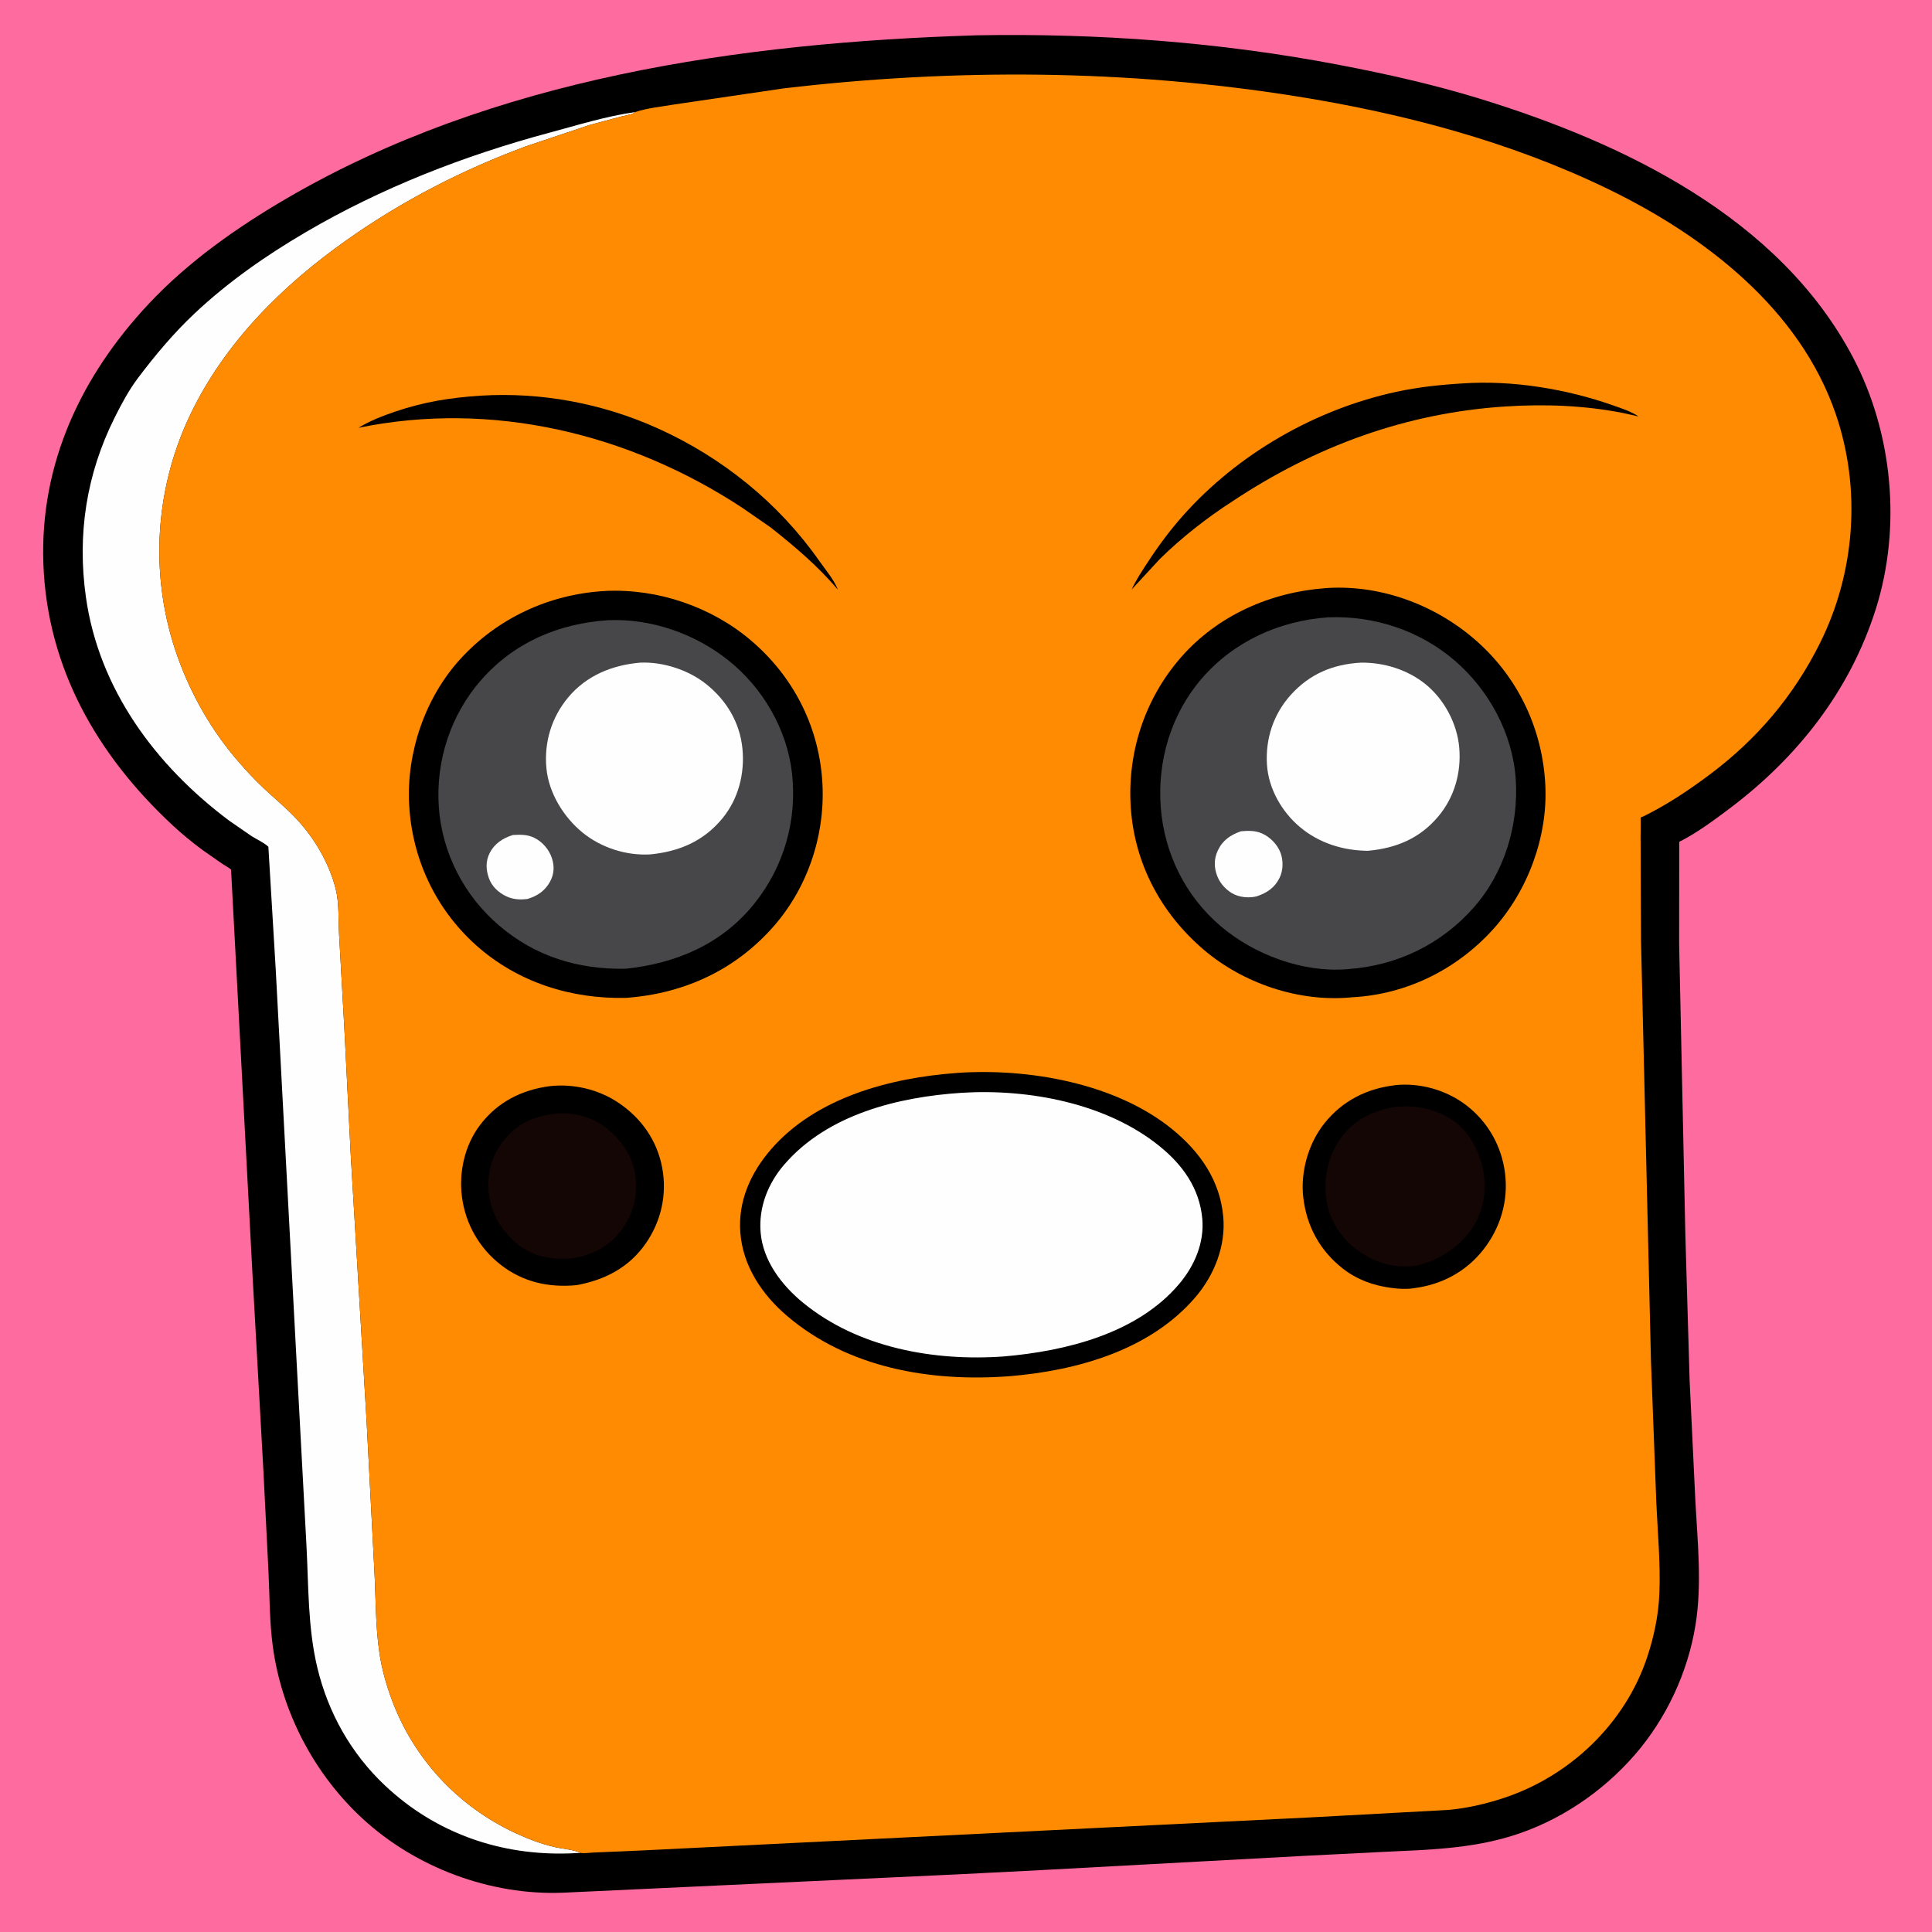 <svg version="1.1" xmlns="http://www.w3.org/2000/svg" style="display: block;" viewBox="0 0 2048 2048" width="1024" height="1024">
<path transform="translate(0,0)" fill="rgb(254,107,158)" d="M -0 -0 L 2048 0 L 2048 2048 L -0 2048 L -0 -0 z"/>
<path transform="translate(0,0)" fill="rgb(0,0,0)" d="M 1034.43 37.442 C 1163.81 35.103 1292.86 44.522 1420 68.876 C 1469.58 78.372 1519.23 89.486 1567.51 104.294 C 1721.02 151.364 1886.07 230.391 1964.27 378.909 C 2006.44 458.989 2015.77 558.805 1988.53 645.27 C 1961.03 732.536 1905.04 803.407 1832.41 857.826 C 1816.38 869.833 1799.18 882.59 1781.34 891.702 C 1779.77 892.507 1780.04 891.867 1780.04 893.27 L 1779.95 1000.25 L 1786.54 1308.93 L 1791.07 1463.5 L 1797.23 1592.33 C 1799.57 1635.69 1804.26 1679.5 1797.29 1722.63 C 1789.14 1773.03 1766.23 1821.97 1732.72 1860.44 C 1698.34 1899.9 1652.75 1930.62 1602.72 1946.1 C 1558.42 1959.81 1513.41 1960.9 1467.5 1963.02 L 1380.05 1967.42 L 1102.85 1982.43 L 1018.96 1986.71 L 597.13 2006.33 C 519.934 2009.52 440.026 1979.62 383.5 1927.04 C 332.559 1879.65 298.622 1814.53 289.228 1745.53 C 285.671 1719.41 285.877 1692.91 284.631 1666.61 L 279.189 1558.45 L 267.774 1353.19 L 251.61 1047.77 C 250.956 1035.57 244.941 921.901 244.939 921.899 C 243.469 920.101 238.657 917.701 236.599 916.312 L 214.874 901.188 C 203.865 893.032 193.063 884.219 183.027 874.894 C 103.089 800.623 49.797 707.894 45.96 597.032 C 42.284 490.822 86.553 397.805 158.026 321.692 C 199.822 277.182 251.404 240.936 303.932 210.299 C 522.877 82.603 784.842 45.22 1034.43 37.442 z"/>
<path transform="translate(0,0)" fill="rgb(254,254,254)" d="M 615.647 1964.11 L 604.339 1964.66 C 530.869 1967.32 462.101 1943.49 408.231 1892.83 C 372.27 1859.01 347.93 1815.87 336.415 1767.9 C 326.229 1725.48 327.161 1681.58 324.854 1638.22 L 314.838 1451.36 L 292.304 1028.08 L 284.484 897.58 C 279.76 893.137 272.593 890.028 267.012 886.554 L 243 869.977 C 165.32 811.956 104.8 730.686 91.053 632.844 C 81.74 566.566 91.471 502.92 121.456 442.83 C 128.663 428.387 136.633 413.47 146.39 400.547 C 164.727 376.259 183.946 353.32 206.122 332.413 C 241.651 298.916 281.817 270.937 323.821 246.283 C 404.156 199.132 492.155 164.895 582 140.775 C 611.934 132.738 642.643 123.085 673.358 118.824 L 672 119.795 C 668.715 121.576 663.083 122.302 659.344 123.307 L 624.993 132.5 L 557.905 154.964 C 490.184 180.047 427.123 212.442 368.084 254.053 C 298.967 302.767 237.309 364.055 200.871 441.344 C 163.058 521.549 158.563 613.765 188.58 697.123 C 202.895 736.877 224.351 774.432 251.996 806.462 C 260.714 816.563 269.872 826.506 279.61 835.627 C 291.116 846.405 303.546 856.599 314.314 868.108 C 333.464 888.575 348.98 915.054 355.868 942.352 C 359.58 957.06 358.573 974.936 359.421 990.156 L 365.145 1092.27 L 371.886 1226.02 L 388.566 1505.84 L 396.727 1662.7 C 398.449 1692.31 397.841 1722.5 402.161 1751.86 C 404.625 1768.6 409.143 1784.99 414.981 1800.86 C 438.243 1864.1 485.066 1914.49 546 1942.95 C 559.453 1949.23 573.502 1954.63 588 1957.96 C 596.72 1959.97 607.48 1960.55 615.647 1964.11 z"/>
<path transform="translate(0,0)" fill="rgb(254,139,1)" d="M 673.358 118.824 C 685.915 114.443 701.138 113.143 714.254 110.82 L 830.595 93.701 C 1011.25 72.42 1194.92 73.47 1374.68 102.176 C 1487.58 120.205 1600.47 150.013 1703.74 199.952 C 1806.53 249.664 1907.77 327.215 1946.01 439 C 1973.15 518.336 1966.57 606.764 1929.25 681.733 C 1901.3 737.858 1862.29 783.78 1812.07 821.299 C 1789.74 837.983 1766.64 853.395 1741.56 865.647 C 1740.82 866.012 1739.66 865.981 1739.32 866.738 C 1738.99 867.472 1739.26 871.297 1739.25 872.281 L 1739.1 887.599 L 1739.55 997.695 L 1750.1 1442.75 L 1755.79 1593.28 C 1757.23 1625.28 1760.33 1657.76 1758.98 1689.77 C 1758.03 1712.48 1753.2 1735.27 1746.04 1756.77 C 1722.63 1827.06 1664.38 1882.49 1594.7 1905.71 C 1575.69 1912.05 1555.26 1916.83 1535.28 1918.6 L 1390.07 1926.47 L 1166.63 1937.5 L 682.461 1961.47 L 628.927 1963.78 C 625.682 1963.88 618.48 1964.96 615.647 1964.11 C 607.48 1960.55 596.72 1959.97 588 1957.96 C 573.502 1954.63 559.453 1949.23 546 1942.95 C 485.066 1914.49 438.243 1864.1 414.981 1800.86 C 409.143 1784.99 404.625 1768.6 402.161 1751.86 C 397.841 1722.5 398.449 1692.31 396.727 1662.7 L 388.566 1505.84 L 371.886 1226.02 L 365.145 1092.27 L 359.421 990.156 C 358.573 974.936 359.58 957.06 355.868 942.352 C 348.98 915.054 333.464 888.575 314.314 868.108 C 303.546 856.599 291.116 846.405 279.61 835.627 C 269.872 826.506 260.714 816.563 251.996 806.462 C 224.351 774.432 202.895 736.877 188.58 697.123 C 158.563 613.765 163.058 521.549 200.871 441.344 C 237.309 364.055 298.967 302.767 368.084 254.053 C 427.123 212.442 490.184 180.047 557.905 154.964 L 624.993 132.5 L 659.344 123.307 C 663.083 122.302 668.715 121.576 672 119.795 L 673.358 118.824 z"/>
<path transform="translate(0,0)" fill="rgb(0,0,0)" d="M 509.545 419.426 C 573.645 415.47 638.39 427.579 696.897 453.919 C 765.51 484.809 825.291 532.966 868.535 594.676 C 875.024 603.935 884.201 614.627 888.204 625.163 C 867.345 600.308 842.21 579.063 816.811 559.012 L 787.111 538.45 C 667.279 459.553 521.669 424.348 380 453.474 C 391.875 446.181 405.713 440.821 418.885 436.338 C 449.081 426.06 477.881 421.431 509.545 419.426 z"/>
<path transform="translate(0,0)" fill="rgb(0,0,0)" d="M 1550.58 406.434 C 1602.86 402.81 1660.63 412.282 1709.96 429.734 C 1718.98 432.925 1729 436.081 1736.98 441.477 L 1720.68 437.852 C 1679.89 429.728 1637.58 428.184 1596.15 430.844 C 1490.46 437.629 1394.37 473 1306.48 531.398 C 1279.14 548.991 1252.54 569.916 1229.34 592.681 L 1199.6 624.919 C 1204.05 615.16 1210.09 606.081 1215.92 597.101 C 1227.43 579.379 1240.07 562.24 1254.12 546.451 C 1312.41 480.946 1394.49 433.851 1480.09 415.371 C 1503.37 410.344 1526.85 407.838 1550.58 406.434 z"/>
<path transform="translate(0,0)" fill="rgb(0,0,0)" d="M 582.803 1151.38 C 608.108 1148.51 634.729 1154.88 655.832 1169.13 C 680.005 1185.45 696.505 1208.96 701.936 1237.74 C 707.294 1266.13 700.843 1294.6 684.499 1318.15 C 666.762 1343.7 640.945 1356.95 611.014 1362.33 C 581.599 1365.07 554.578 1359.16 530.953 1340.88 C 508.165 1323.24 493.442 1297.44 489.725 1269 C 486.253 1242.43 492.581 1213.95 508.935 1192.47 C 527.459 1168.14 552.92 1155.29 582.803 1151.38 z"/>
<path transform="translate(0,0)" fill="rgb(19,6,5)" d="M 591.266 1180.4 C 608.287 1179.03 626.391 1183.91 640.245 1193.93 C 655.974 1205.3 670.092 1223.73 673.03 1243.3 L 673.271 1245 C 674.517 1252.87 674.636 1261.35 673.392 1269.24 L 673.097 1271 C 671.094 1283.63 664.985 1296.32 656.958 1306.27 C 643.597 1322.83 624.685 1331.79 603.848 1334.14 C 583.777 1335.37 564.361 1331.71 548.438 1318.7 C 531.977 1305.24 520.363 1286.25 518.236 1264.9 C 516.1 1243.46 520.931 1224.82 534.757 1207.98 C 549.872 1189.57 568.071 1182.5 591.266 1180.4 z"/>
<path transform="translate(0,0)" fill="rgb(0,0,0)" d="M 1478.73 1150.4 L 1479.06 1150.31 C 1505.21 1147.54 1533.17 1155.51 1554.02 1171.39 C 1577.31 1189.12 1591.92 1215.06 1595.45 1244.06 C 1599 1273.12 1590.45 1301.6 1572.53 1324.53 C 1553.91 1348.34 1527.92 1361.88 1498.25 1365.62 C 1491.33 1366.71 1482.91 1366.3 1475.94 1365.36 L 1474 1365.1 C 1455.68 1362.68 1438.09 1356.24 1423.44 1344.75 C 1399.16 1325.72 1385.03 1299.79 1381.51 1269.27 C 1378.38 1242.03 1387 1211.84 1404.19 1190.43 C 1423.14 1166.83 1449.03 1153.84 1478.73 1150.4 z"/>
<path transform="translate(0,0)" fill="rgb(19,6,5)" d="M 1479.71 1173.27 C 1500.45 1171.58 1519.55 1174.81 1537.41 1185.81 C 1554.49 1196.33 1566.52 1215.93 1570.97 1235.3 L 1571.34 1236.94 L 1571.75 1238.61 C 1576.48 1258.42 1573.18 1281.72 1562.46 1299.13 C 1549.11 1320.8 1526.22 1335.79 1501.75 1341.6 C 1478.59 1344.6 1459.65 1339.53 1440.4 1326.27 C 1422.7 1314.08 1409.8 1294.87 1406.3 1273.47 C 1402.43 1249.76 1407.54 1225.32 1421.77 1205.84 C 1436.1 1186.23 1456.31 1177.01 1479.71 1173.27 z"/>
<path transform="translate(0,0)" fill="rgb(0,0,0)" d="M 1014.02 1137.42 L 1014.59 1137.34 C 1090.23 1132.1 1182.76 1148.13 1242.96 1197.32 C 1272.19 1221.21 1293.24 1251.32 1296.7 1289.74 C 1299.5 1320.85 1287.21 1351.7 1267.14 1375.14 C 1218.75 1431.65 1140.71 1453.13 1069.25 1458.9 C 986.464 1464.99 899.319 1450.3 834.363 1394.97 C 807.765 1372.32 787.41 1342.02 784.757 1306.43 C 782.269 1273.05 795.802 1243.16 817.352 1218.31 C 865.125 1163.22 943.979 1142.5 1014.02 1137.42 z"/>
<path transform="translate(0,0)" fill="rgb(254,254,254)" d="M 1019.34 1158.41 L 1019.43 1158.4 C 1090.41 1154 1173.24 1169.45 1229.52 1215.27 C 1253.89 1235.11 1271.46 1259.72 1274.45 1291.62 C 1276.84 1317.12 1266.32 1341.64 1250.11 1360.88 C 1205.67 1413.62 1130.09 1432.18 1064.25 1437.88 C 990.289 1443.22 909.555 1428.88 850.938 1380.67 C 828.501 1362.21 808.805 1336.41 806.287 1306.5 C 804.035 1279.76 814.063 1254.48 831.452 1234.35 C 877.384 1181.19 952.079 1162.83 1019.34 1158.41 z"/>
<path transform="translate(0,0)" fill="rgb(0,0,0)" d="M 641.917 626.434 C 697.081 623.818 753.952 643.099 795.97 678.819 C 840.191 716.413 867.169 768.174 871.52 826.115 C 875.701 881.799 857.46 938.9 820.853 981.074 C 780.024 1028.11 725.378 1053.28 663.744 1057.78 C 605.457 1059.23 548.504 1041.24 504.604 1001.93 C 461.791 963.585 436.906 910.48 433.736 853.278 C 430.691 798.341 450.308 740.236 487.319 699.309 C 527.293 655.106 582.611 629.625 641.917 626.434 z"/>
<path transform="translate(0,0)" fill="rgb(71,70,72)" d="M 644.768 657.432 C 690.203 655.44 736.664 671.749 772.069 699.962 C 808.57 729.049 834.363 773.102 839.573 819.786 C 845.129 869.57 830.978 918.935 799.519 958.018 C 764.994 1000.91 716.623 1021.36 663.014 1026.92 C 612.47 1027.74 567.542 1013.98 528.821 980.893 C 491.947 949.389 468.579 904.076 465.174 855.631 C 461.733 806.677 477.62 757.844 509.979 720.913 C 545.094 680.835 592.331 660.839 644.768 657.432 z"/>
<path transform="translate(0,0)" fill="rgb(254,254,254)" d="M 543.608 885.14 C 551.597 884.697 559.129 884.473 566.5 888.159 C 575.24 892.529 582.206 900.734 585.144 910 C 587.878 918.619 587.365 926.75 582.982 934.746 C 577.705 944.37 569.653 949.709 559.348 952.887 C 551.475 953.969 543.733 953.535 536.5 950.035 C 528.236 946.037 521.267 939.546 518.205 930.76 C 515.044 921.69 514.691 912.848 519.153 904.132 C 524.359 893.964 533.115 888.533 543.608 885.14 z"/>
<path transform="translate(0,0)" fill="rgb(254,254,254)" d="M 678.686 702.43 C 703.01 701.368 730.21 710.28 749.105 725.57 C 770.344 742.755 784.312 766.112 787.005 793.519 C 789.596 819.883 782.819 846.809 765.784 867.513 C 745.861 891.728 719.905 902.721 689.242 905.706 C 663.893 907.158 637.398 898.697 617.636 882.649 C 597.508 866.304 581.691 840.584 579.229 814.441 C 576.641 786.971 584.593 760.511 602.278 739.291 C 621.624 716.078 649.075 704.954 678.686 702.43 z"/>
<path transform="translate(0,0)" fill="rgb(0,0,0)" d="M 1405.56 623.425 L 1407.98 623.254 C 1466.04 619.987 1524.24 642.439 1567.08 681.151 C 1610.35 720.258 1635.16 773.996 1638.1 832.037 C 1640.88 886.853 1619.56 944.313 1582.86 984.958 C 1544.22 1027.76 1490.75 1054.26 1432.96 1057.18 L 1431.1 1057.35 C 1376.22 1062.23 1317.45 1042.2 1275.83 1006.6 C 1230.99 968.247 1203.04 916.213 1198.76 857.189 C 1194.52 798.713 1213.18 741.081 1251.86 696.83 C 1290.91 652.157 1347.06 627.634 1405.56 623.425 z"/>
<path transform="translate(0,0)" fill="rgb(71,70,72)" d="M 1407.61 654.403 C 1456.51 652.419 1504.88 668.248 1542.14 700.312 C 1578.34 731.459 1603.39 777.536 1606.71 825.474 C 1610.09 874.225 1594.83 924.932 1562.35 961.845 C 1527.86 1001.05 1480.73 1023.74 1428.75 1027.3 L 1427.53 1027.41 C 1380.77 1031.13 1329.49 1011.92 1294.11 981.887 C 1256.67 950.107 1234.32 904.947 1230.48 856.201 C 1226.59 806.679 1241.34 757.011 1273.91 719.252 C 1307.91 679.837 1356.28 658.065 1407.61 654.403 z"/>
<path transform="translate(0,0)" fill="rgb(254,254,254)" d="M 1315.49 881.183 C 1322.95 880.497 1330.48 880.34 1337.46 883.345 C 1346.19 887.099 1354.05 895.042 1357.4 903.955 C 1360.55 912.317 1360.29 922.759 1356.27 930.79 C 1351.03 941.25 1343.05 946.373 1332.31 950.113 C 1324.79 952.017 1315.99 951.447 1308.9 948.321 C 1300.88 944.786 1293.56 937.053 1290.4 928.877 C 1286.83 919.616 1286.68 910.556 1290.97 901.5 C 1296.13 890.59 1304.4 885.061 1315.49 881.183 z"/>
<path transform="translate(0,0)" fill="rgb(254,254,254)" d="M 1442.46 702.434 C 1466.92 702.122 1491.81 709.715 1511.02 725.19 C 1530.93 741.223 1544.71 767.122 1546.87 792.622 C 1549.11 819.035 1541.77 845.077 1524.61 865.5 C 1504.95 888.885 1479.88 899.167 1450.01 901.892 C 1423.81 901.667 1398.25 893.762 1378.01 876.735 C 1358.7 860.492 1344.64 836.015 1343.03 810.5 C 1341.31 783.084 1349.91 756.933 1368.38 736.5 C 1388.4 714.346 1413.02 704.129 1442.46 702.434 z"/>
</svg>